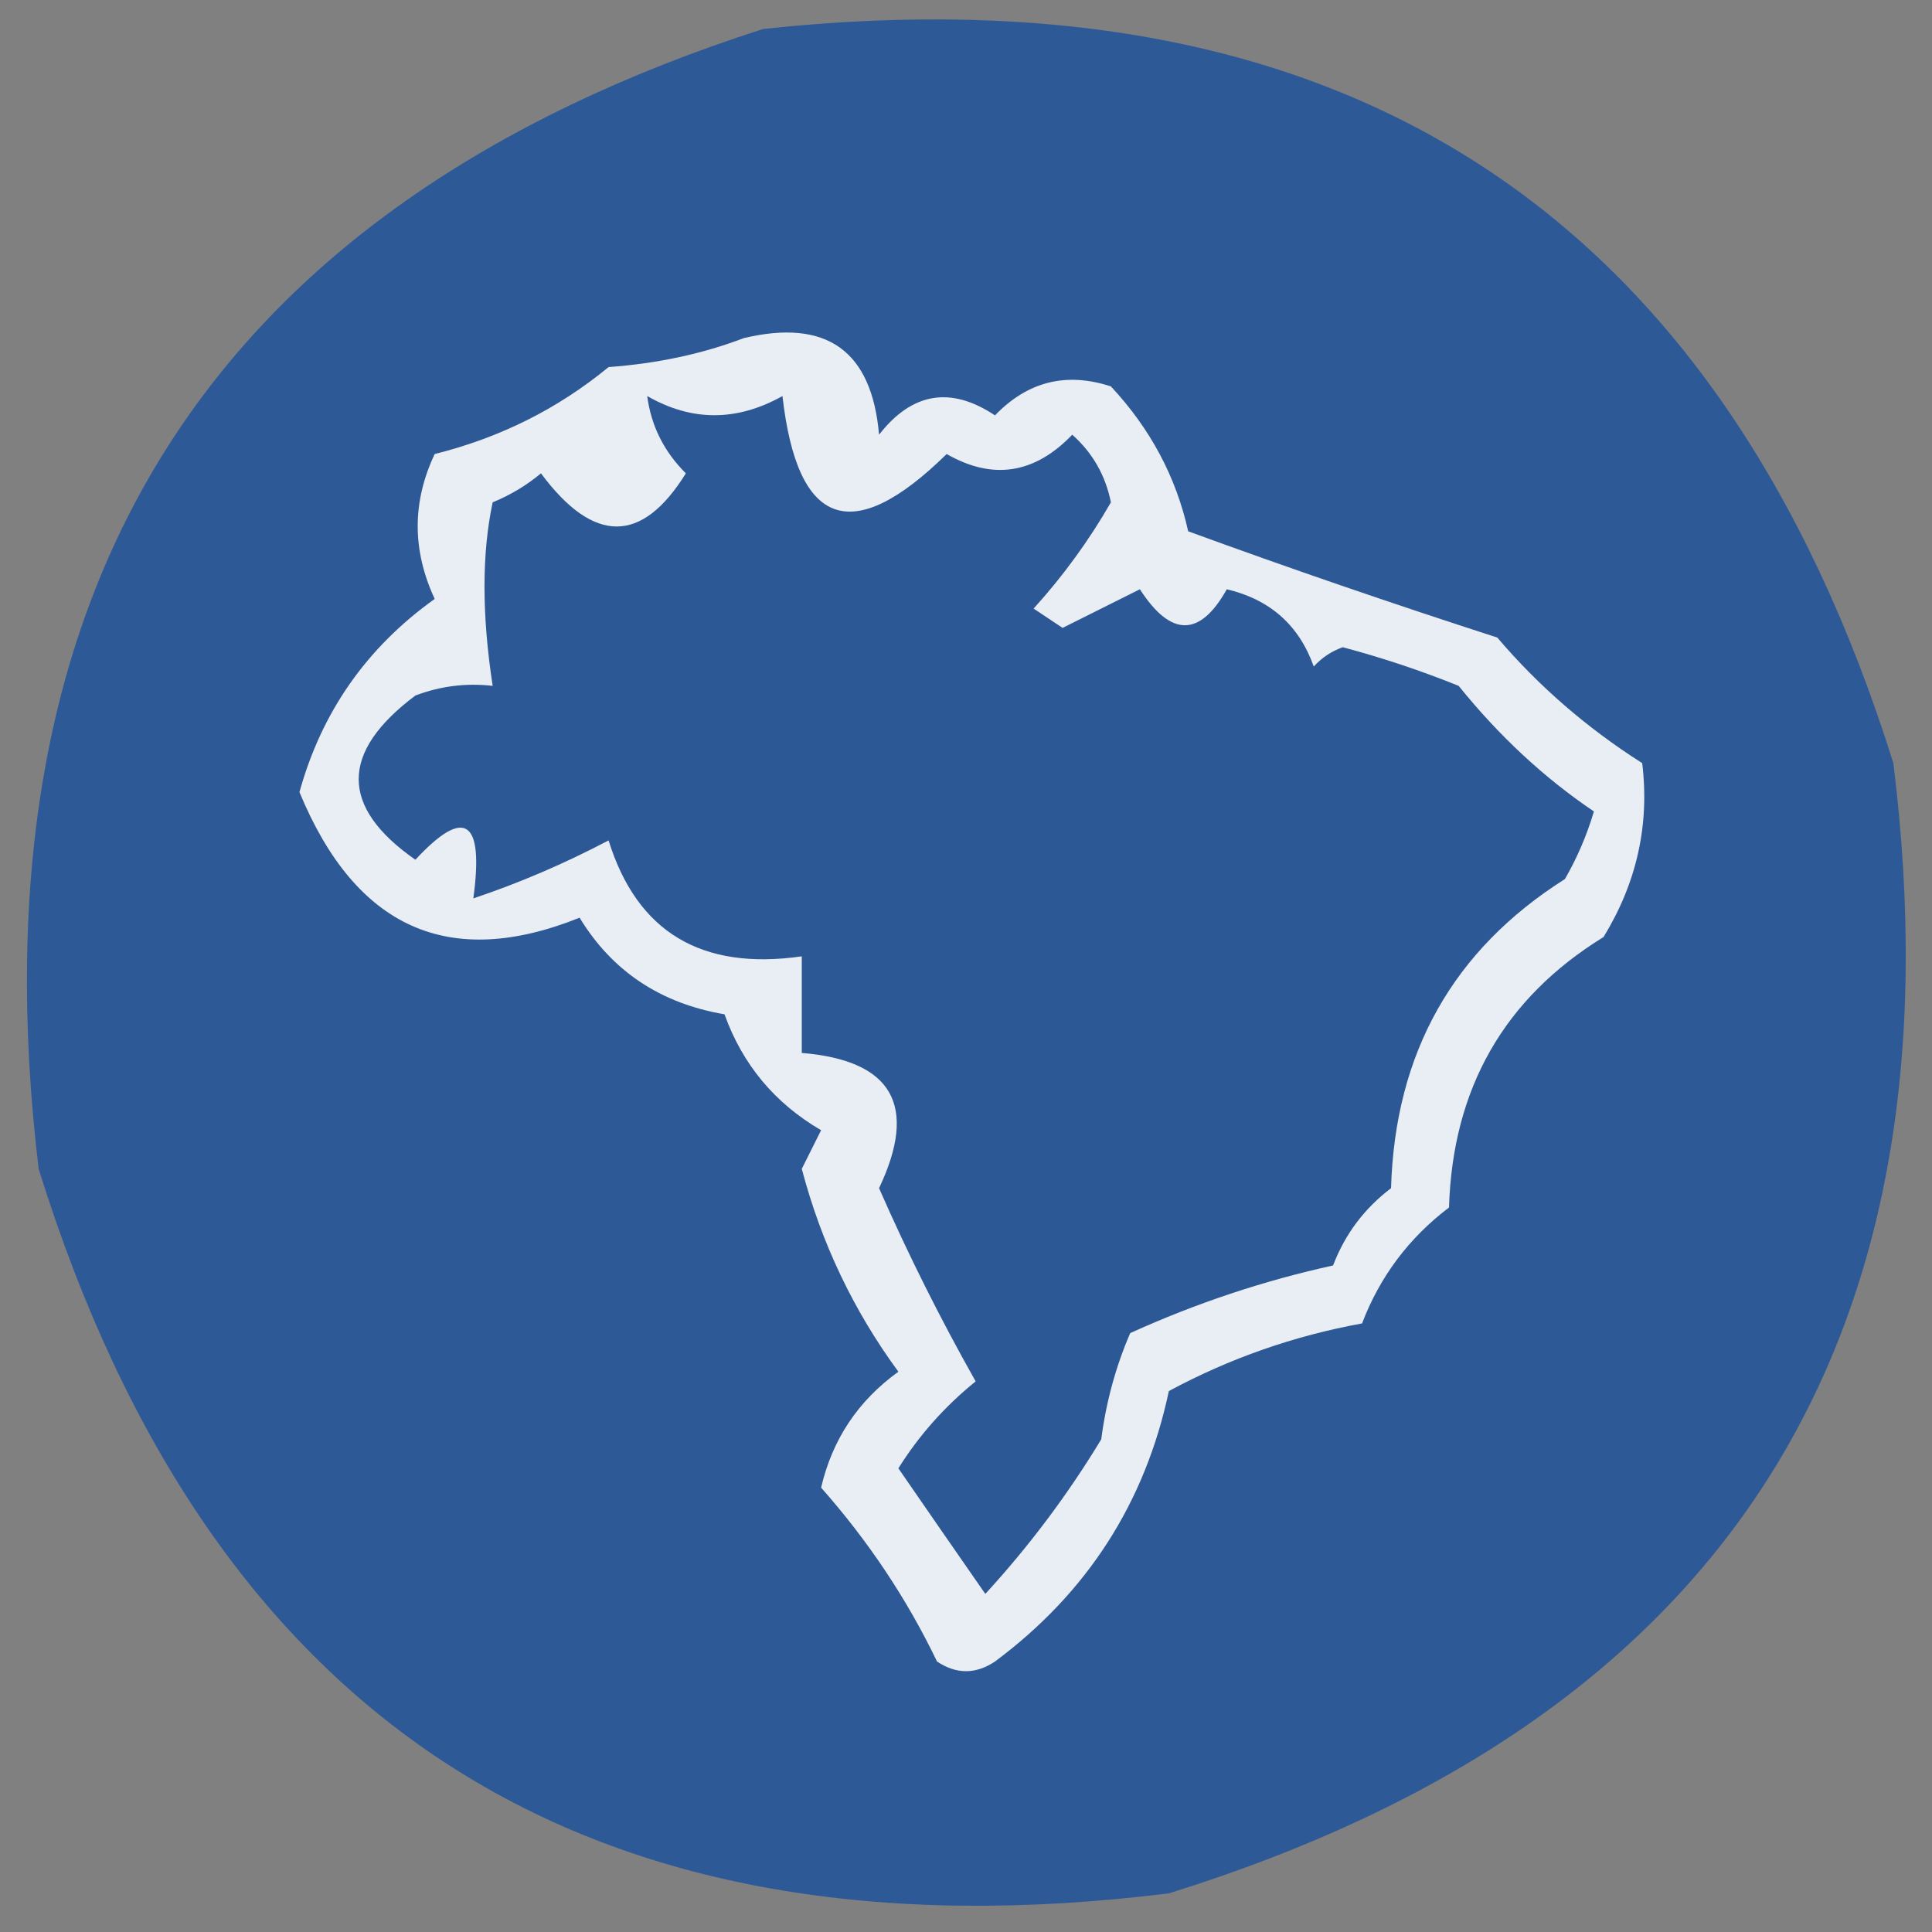 <?xml version="1.0" encoding="UTF-8"?>
<!DOCTYPE svg PUBLIC "-//W3C//DTD SVG 1.1//EN" "http://www.w3.org/Graphics/SVG/1.1/DTD/svg11.dtd">
<svg xmlns="http://www.w3.org/2000/svg" version="1.1" width="100px" height="100px" style="shape-rendering:geometricPrecision; text-rendering:geometricPrecision; image-rendering:optimizeQuality; fill-rule:evenodd; clip-rule:evenodd" xmlns:xlink="http://www.w3.org/1999/xlink">
<rect width="100%" height="100%" fill="#808080" stroke="none"/>
<g><path style="opacity:1" fill="#2e5997" d="M 39.5,1.5 C 69.547,-1.743 89.047,10.923 98,39.5C 101.729,69.566 89.229,89.066 60.5,98C 30.434,101.729 10.934,89.229 2,60.5C -1.609,30.348 10.891,10.681 39.5,1.5 Z"/></g>
<g><path style="opacity:1" fill="#e9edf4" d="M 38.5,17.5 C 42.789,16.483 45.122,18.15 45.5,22.5C 47.208,20.309 49.208,19.976 51.5,21.5C 53.191,19.744 55.191,19.244 57.5,20C 59.54,22.185 60.874,24.685 61.5,27.5C 66.722,29.408 72.055,31.241 77.5,33C 79.633,35.51 82.133,37.676 85,39.5C 85.388,42.685 84.721,45.685 83,48.5C 77.856,51.667 75.189,56.334 75,62.5C 72.923,64.076 71.423,66.076 70.5,68.5C 66.977,69.142 63.644,70.308 60.5,72C 59.275,77.778 56.275,82.444 51.5,86C 50.5,86.667 49.5,86.667 48.5,86C 46.946,82.765 44.946,79.765 42.5,77C 43.083,74.501 44.416,72.501 46.5,71C 44.178,67.835 42.511,64.335 41.5,60.5C 41.833,59.833 42.167,59.167 42.5,58.5C 40.102,57.102 38.435,55.102 37.5,52.5C 34.183,51.934 31.683,50.267 30,47.5C 23.243,50.214 18.41,48.047 15.5,41C 16.647,36.85 18.98,33.517 22.5,31C 21.327,28.479 21.327,25.979 22.5,23.5C 25.877,22.658 28.877,21.158 31.5,19C 34.036,18.814 36.369,18.314 38.5,17.5 Z"/></g>
<g><path style="opacity:1" fill="#2d5896" d="M 33.5,20.5 C 35.802,21.822 38.135,21.822 40.5,20.5C 41.273,27.303 44.107,28.303 49,23.5C 51.382,24.866 53.548,24.533 55.5,22.5C 56.553,23.438 57.22,24.605 57.5,26C 56.375,27.963 55.041,29.796 53.5,31.5C 54,31.833 54.5,32.167 55,32.5C 56.333,31.833 57.667,31.167 59,30.5C 60.606,32.984 62.106,32.984 63.5,30.5C 65.741,31.032 67.241,32.365 68,34.5C 68.414,34.043 68.914,33.709 69.5,33.5C 71.535,34.041 73.535,34.708 75.5,35.5C 77.59,38.093 79.923,40.26 82.5,42C 82.138,43.225 81.638,44.391 81,45.5C 75.207,49.167 72.207,54.501 72,61.5C 70.615,62.55 69.615,63.884 69,65.5C 65.405,66.289 61.905,67.456 58.5,69C 57.751,70.734 57.251,72.567 57,74.5C 55.264,77.367 53.264,80.034 51,82.5C 49.485,80.323 47.985,78.156 46.5,76C 47.57,74.291 48.903,72.791 50.5,71.5C 48.664,68.247 46.997,64.913 45.5,61.5C 47.528,57.221 46.194,54.887 41.5,54.5C 41.5,52.833 41.5,51.167 41.5,49.5C 36.308,50.245 32.975,48.245 31.5,43.5C 29.206,44.706 26.873,45.706 24.5,46.5C 25.055,42.416 24.055,41.749 21.5,44.5C 17.588,41.77 17.588,38.937 21.5,36C 22.793,35.51 24.127,35.343 25.5,35.5C 24.937,31.817 24.937,28.65 25.5,26C 26.416,25.626 27.25,25.126 28,24.5C 30.725,28.168 33.225,28.168 35.5,24.5C 34.37,23.378 33.703,22.044 33.5,20.5 Z"/></g>
</svg>
